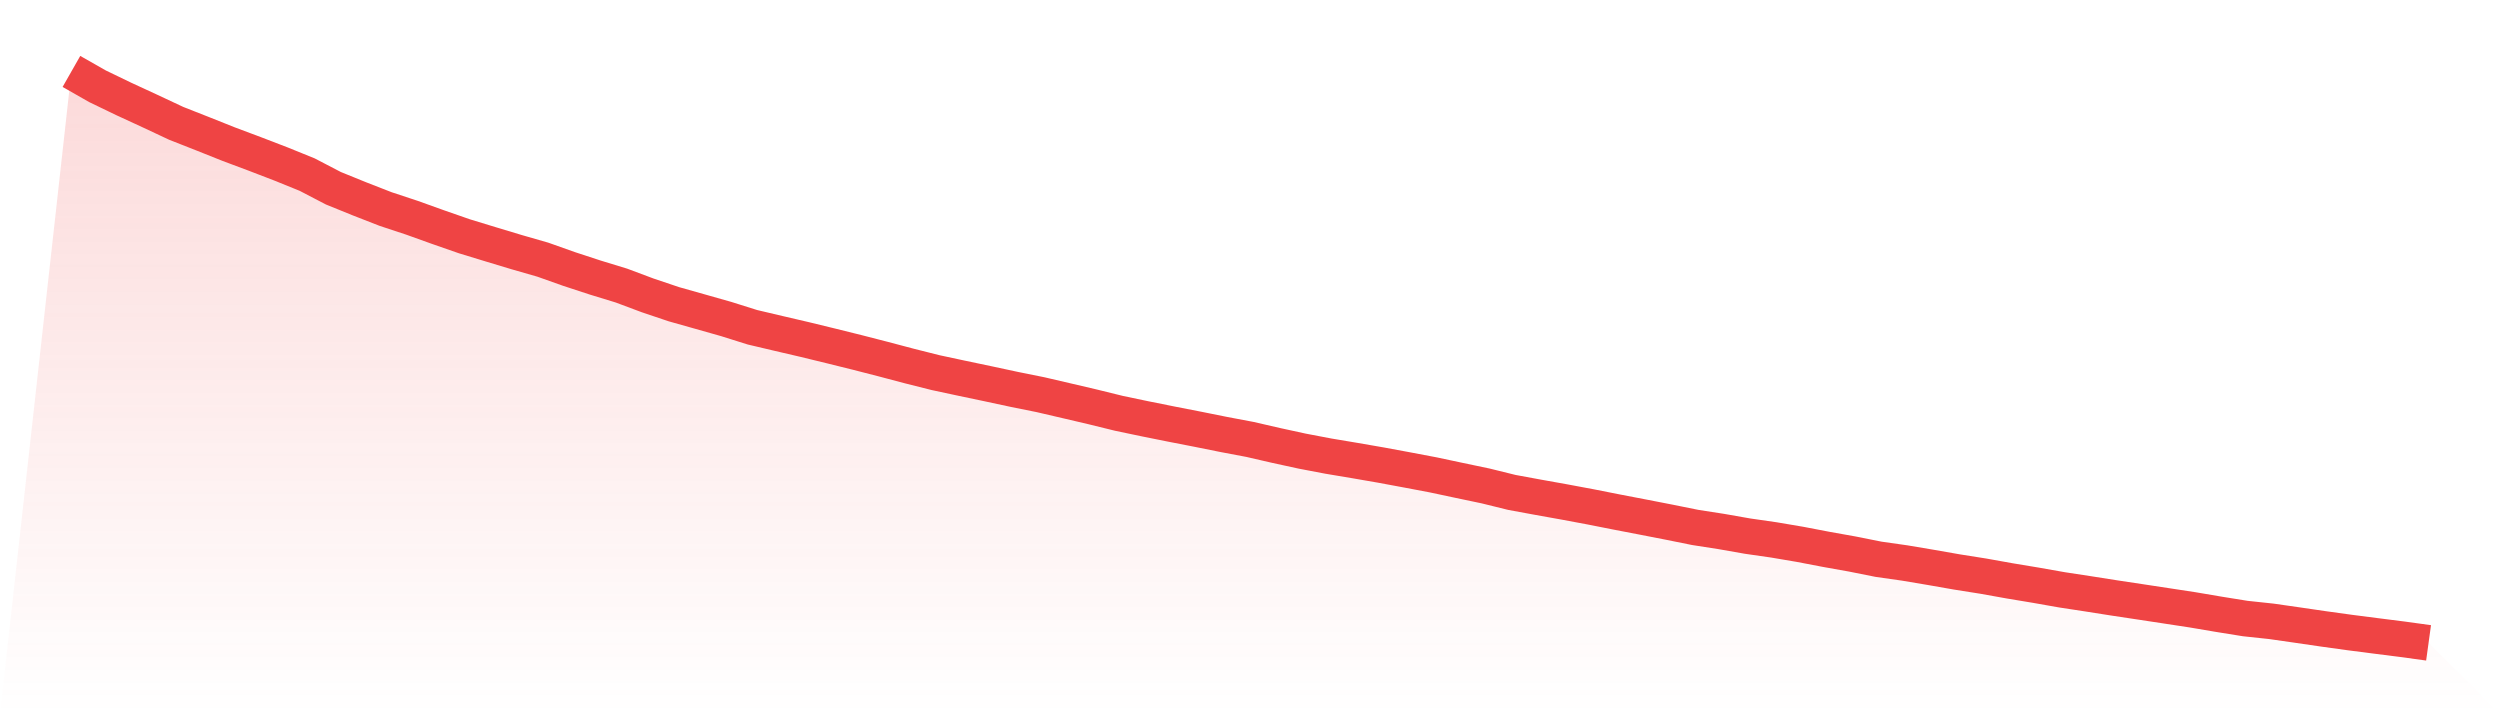 <svg viewBox="0 0 140 40" xmlns="http://www.w3.org/2000/svg">
<defs>
<linearGradient id="gradient" x1="0" x2="0" y1="0" y2="1">
<stop offset="0%" stop-color="#ef4444" stop-opacity="0.2"/>
<stop offset="100%" stop-color="#ef4444" stop-opacity="0"/>
</linearGradient>
</defs>
<path d="M4,4 L4,4 L5.467,4.835 L6.933,5.542 L8.4,6.219 L9.867,6.907 L11.333,7.484 L12.8,8.069 L14.267,8.619 L15.733,9.182 L17.2,9.777 L18.667,10.541 L20.133,11.136 L21.6,11.708 L23.067,12.193 L24.533,12.719 L26,13.23 L27.467,13.678 L28.933,14.12 L30.4,14.542 L31.867,15.063 L33.333,15.543 L34.8,15.992 L36.267,16.541 L37.733,17.035 L39.2,17.449 L40.667,17.865 L42.133,18.326 L43.6,18.672 L45.067,19.014 L46.533,19.371 L48,19.735 L49.467,20.112 L50.933,20.5 L52.4,20.869 L53.867,21.183 L55.333,21.491 L56.8,21.806 L58.267,22.102 L59.733,22.443 L61.2,22.787 L62.667,23.148 L64.133,23.455 L65.6,23.75 L67.067,24.036 L68.533,24.331 L70,24.608 L71.467,24.946 L72.933,25.265 L74.4,25.544 L75.867,25.79 L77.333,26.044 L78.8,26.316 L80.267,26.594 L81.733,26.906 L83.2,27.214 L84.667,27.576 L86.133,27.846 L87.6,28.109 L89.067,28.383 L90.533,28.673 L92,28.955 L93.467,29.241 L94.933,29.537 L96.4,29.765 L97.867,30.023 L99.333,30.234 L100.8,30.483 L102.267,30.764 L103.733,31.026 L105.2,31.319 L106.667,31.528 L108.133,31.775 L109.6,32.032 L111.067,32.264 L112.533,32.527 L114,32.771 L115.467,33.03 L116.933,33.254 L118.4,33.485 L119.867,33.706 L121.333,33.929 L122.8,34.153 L124.267,34.402 L125.733,34.638 L127.2,34.795 L128.667,35.006 L130.133,35.22 L131.6,35.423 L133.067,35.612 L134.533,35.798 L136,36 L140,40 L0,40 z" fill="url(#gradient)"/>
<path d="M4,4 L4,4 L5.467,4.835 L6.933,5.542 L8.4,6.219 L9.867,6.907 L11.333,7.484 L12.8,8.069 L14.267,8.619 L15.733,9.182 L17.2,9.777 L18.667,10.541 L20.133,11.136 L21.6,11.708 L23.067,12.193 L24.533,12.719 L26,13.23 L27.467,13.678 L28.933,14.12 L30.4,14.542 L31.867,15.063 L33.333,15.543 L34.8,15.992 L36.267,16.541 L37.733,17.035 L39.2,17.449 L40.667,17.865 L42.133,18.326 L43.6,18.672 L45.067,19.014 L46.533,19.371 L48,19.735 L49.467,20.112 L50.933,20.5 L52.4,20.869 L53.867,21.183 L55.333,21.491 L56.8,21.806 L58.267,22.102 L59.733,22.443 L61.2,22.787 L62.667,23.148 L64.133,23.455 L65.6,23.75 L67.067,24.036 L68.533,24.331 L70,24.608 L71.467,24.946 L72.933,25.265 L74.4,25.544 L75.867,25.79 L77.333,26.044 L78.8,26.316 L80.267,26.594 L81.733,26.906 L83.2,27.214 L84.667,27.576 L86.133,27.846 L87.6,28.109 L89.067,28.383 L90.533,28.673 L92,28.955 L93.467,29.241 L94.933,29.537 L96.4,29.765 L97.867,30.023 L99.333,30.234 L100.8,30.483 L102.267,30.764 L103.733,31.026 L105.2,31.319 L106.667,31.528 L108.133,31.775 L109.6,32.032 L111.067,32.264 L112.533,32.527 L114,32.771 L115.467,33.03 L116.933,33.254 L118.4,33.485 L119.867,33.706 L121.333,33.929 L122.8,34.153 L124.267,34.402 L125.733,34.638 L127.2,34.795 L128.667,35.006 L130.133,35.22 L131.6,35.423 L133.067,35.612 L134.533,35.798 L136,36" fill="none" stroke="#ef4444" stroke-width="2"/>
</svg>